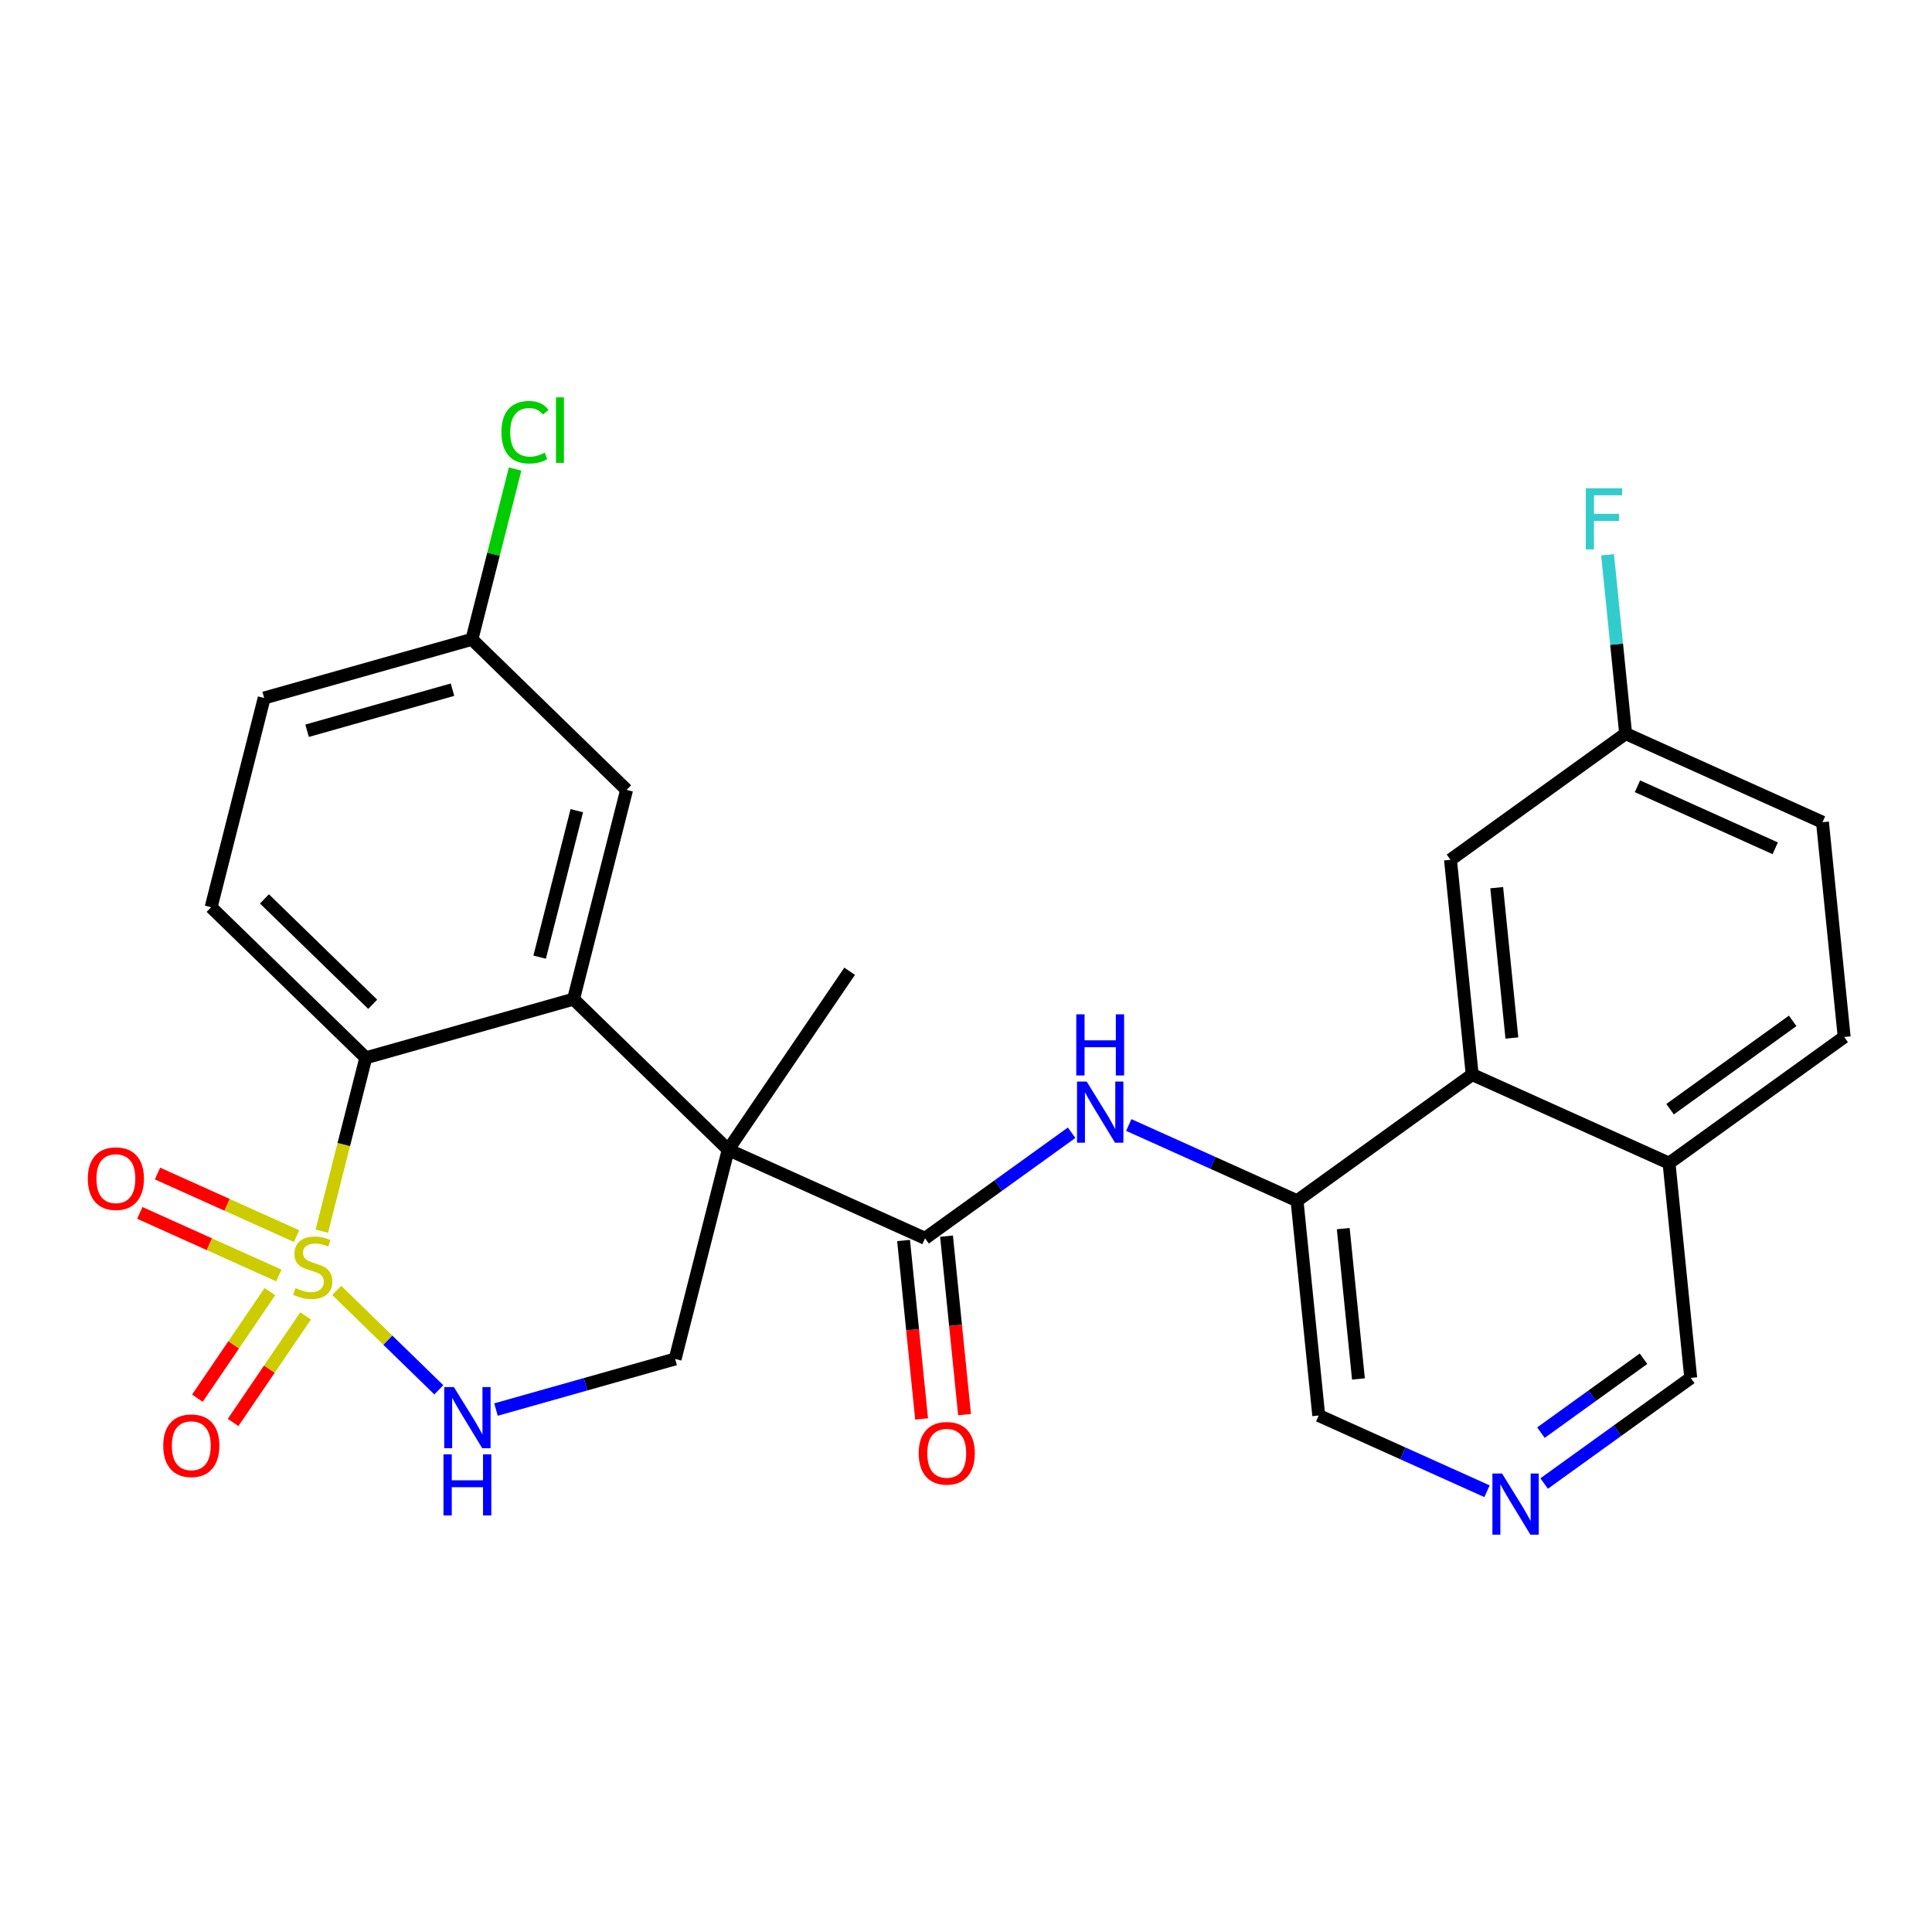 <?xml version='1.0' encoding='iso-8859-1'?>
<svg version='1.1' baseProfile='full'
              xmlns='http://www.w3.org/2000/svg'
                      xmlns:rdkit='http://www.rdkit.org/xml'
                      xmlns:xlink='http://www.w3.org/1999/xlink'
                  xml:space='preserve'
width='300px' height='300px' viewBox='0 0 300 300'>
<!-- END OF HEADER -->
<rect style='opacity:1.0;fill:#FFFFFF;stroke:none' width='300' height='300' x='0' y='0'> </rect>
<rect style='opacity:1.0;fill:#FFFFFF;stroke:none' width='300' height='300' x='0' y='0'> </rect>
<path class='bond-0 atom-0 atom-1' d='M 131.931,150.816 L 113.075,178.529' style='fill:none;fill-rule:evenodd;stroke:#000000;stroke-width:2.0px;stroke-linecap:butt;stroke-linejoin:miter;stroke-opacity:1' />
<path class='bond-1 atom-1 atom-2' d='M 113.075,178.529 L 143.641,192.286' style='fill:none;fill-rule:evenodd;stroke:#000000;stroke-width:2.0px;stroke-linecap:butt;stroke-linejoin:miter;stroke-opacity:1' />
<path class='bond-15 atom-1 atom-16' d='M 113.075,178.529 L 104.835,211.02' style='fill:none;fill-rule:evenodd;stroke:#000000;stroke-width:2.0px;stroke-linecap:butt;stroke-linejoin:miter;stroke-opacity:1' />
<path class='bond-27 atom-27 atom-1' d='M 89.058,155.148 L 113.075,178.529' style='fill:none;fill-rule:evenodd;stroke:#000000;stroke-width:2.0px;stroke-linecap:butt;stroke-linejoin:miter;stroke-opacity:1' />
<path class='bond-2 atom-2 atom-3' d='M 140.306,192.623 L 141.706,206.479' style='fill:none;fill-rule:evenodd;stroke:#000000;stroke-width:2.0px;stroke-linecap:butt;stroke-linejoin:miter;stroke-opacity:1' />
<path class='bond-2 atom-2 atom-3' d='M 141.706,206.479 L 143.106,220.334' style='fill:none;fill-rule:evenodd;stroke:#FF0000;stroke-width:2.0px;stroke-linecap:butt;stroke-linejoin:miter;stroke-opacity:1' />
<path class='bond-2 atom-2 atom-3' d='M 146.976,191.949 L 148.376,205.805' style='fill:none;fill-rule:evenodd;stroke:#000000;stroke-width:2.0px;stroke-linecap:butt;stroke-linejoin:miter;stroke-opacity:1' />
<path class='bond-2 atom-2 atom-3' d='M 148.376,205.805 L 149.776,219.661' style='fill:none;fill-rule:evenodd;stroke:#FF0000;stroke-width:2.0px;stroke-linecap:butt;stroke-linejoin:miter;stroke-opacity:1' />
<path class='bond-3 atom-2 atom-4' d='M 143.641,192.286 L 155.021,184.088' style='fill:none;fill-rule:evenodd;stroke:#000000;stroke-width:2.0px;stroke-linecap:butt;stroke-linejoin:miter;stroke-opacity:1' />
<path class='bond-3 atom-2 atom-4' d='M 155.021,184.088 L 166.4,175.891' style='fill:none;fill-rule:evenodd;stroke:#0000FF;stroke-width:2.0px;stroke-linecap:butt;stroke-linejoin:miter;stroke-opacity:1' />
<path class='bond-4 atom-4 atom-5' d='M 175.276,174.691 L 188.34,180.571' style='fill:none;fill-rule:evenodd;stroke:#0000FF;stroke-width:2.0px;stroke-linecap:butt;stroke-linejoin:miter;stroke-opacity:1' />
<path class='bond-4 atom-4 atom-5' d='M 188.34,180.571 L 201.404,186.45' style='fill:none;fill-rule:evenodd;stroke:#000000;stroke-width:2.0px;stroke-linecap:butt;stroke-linejoin:miter;stroke-opacity:1' />
<path class='bond-5 atom-5 atom-6' d='M 201.404,186.45 L 204.773,219.8' style='fill:none;fill-rule:evenodd;stroke:#000000;stroke-width:2.0px;stroke-linecap:butt;stroke-linejoin:miter;stroke-opacity:1' />
<path class='bond-5 atom-5 atom-6' d='M 208.579,190.779 L 210.938,214.123' style='fill:none;fill-rule:evenodd;stroke:#000000;stroke-width:2.0px;stroke-linecap:butt;stroke-linejoin:miter;stroke-opacity:1' />
<path class='bond-28 atom-15 atom-5' d='M 228.601,166.858 L 201.404,186.45' style='fill:none;fill-rule:evenodd;stroke:#000000;stroke-width:2.0px;stroke-linecap:butt;stroke-linejoin:miter;stroke-opacity:1' />
<path class='bond-6 atom-6 atom-7' d='M 204.773,219.8 L 217.837,225.679' style='fill:none;fill-rule:evenodd;stroke:#000000;stroke-width:2.0px;stroke-linecap:butt;stroke-linejoin:miter;stroke-opacity:1' />
<path class='bond-6 atom-6 atom-7' d='M 217.837,225.679 L 230.902,231.559' style='fill:none;fill-rule:evenodd;stroke:#0000FF;stroke-width:2.0px;stroke-linecap:butt;stroke-linejoin:miter;stroke-opacity:1' />
<path class='bond-7 atom-7 atom-8' d='M 239.777,230.359 L 251.157,222.161' style='fill:none;fill-rule:evenodd;stroke:#0000FF;stroke-width:2.0px;stroke-linecap:butt;stroke-linejoin:miter;stroke-opacity:1' />
<path class='bond-7 atom-7 atom-8' d='M 251.157,222.161 L 262.536,213.964' style='fill:none;fill-rule:evenodd;stroke:#000000;stroke-width:2.0px;stroke-linecap:butt;stroke-linejoin:miter;stroke-opacity:1' />
<path class='bond-7 atom-7 atom-8' d='M 239.273,222.461 L 247.238,216.722' style='fill:none;fill-rule:evenodd;stroke:#0000FF;stroke-width:2.0px;stroke-linecap:butt;stroke-linejoin:miter;stroke-opacity:1' />
<path class='bond-7 atom-7 atom-8' d='M 247.238,216.722 L 255.204,210.984' style='fill:none;fill-rule:evenodd;stroke:#000000;stroke-width:2.0px;stroke-linecap:butt;stroke-linejoin:miter;stroke-opacity:1' />
<path class='bond-8 atom-8 atom-9' d='M 262.536,213.964 L 259.167,180.614' style='fill:none;fill-rule:evenodd;stroke:#000000;stroke-width:2.0px;stroke-linecap:butt;stroke-linejoin:miter;stroke-opacity:1' />
<path class='bond-9 atom-9 atom-10' d='M 259.167,180.614 L 286.364,161.022' style='fill:none;fill-rule:evenodd;stroke:#000000;stroke-width:2.0px;stroke-linecap:butt;stroke-linejoin:miter;stroke-opacity:1' />
<path class='bond-9 atom-9 atom-10' d='M 259.328,172.236 L 278.366,158.521' style='fill:none;fill-rule:evenodd;stroke:#000000;stroke-width:2.0px;stroke-linecap:butt;stroke-linejoin:miter;stroke-opacity:1' />
<path class='bond-30 atom-15 atom-9' d='M 228.601,166.858 L 259.167,180.614' style='fill:none;fill-rule:evenodd;stroke:#000000;stroke-width:2.0px;stroke-linecap:butt;stroke-linejoin:miter;stroke-opacity:1' />
<path class='bond-10 atom-10 atom-11' d='M 286.364,161.022 L 282.994,127.672' style='fill:none;fill-rule:evenodd;stroke:#000000;stroke-width:2.0px;stroke-linecap:butt;stroke-linejoin:miter;stroke-opacity:1' />
<path class='bond-11 atom-11 atom-12' d='M 282.994,127.672 L 252.428,113.916' style='fill:none;fill-rule:evenodd;stroke:#000000;stroke-width:2.0px;stroke-linecap:butt;stroke-linejoin:miter;stroke-opacity:1' />
<path class='bond-11 atom-11 atom-12' d='M 275.658,131.722 L 254.262,122.092' style='fill:none;fill-rule:evenodd;stroke:#000000;stroke-width:2.0px;stroke-linecap:butt;stroke-linejoin:miter;stroke-opacity:1' />
<path class='bond-12 atom-12 atom-13' d='M 252.428,113.916 L 251.026,100.033' style='fill:none;fill-rule:evenodd;stroke:#000000;stroke-width:2.0px;stroke-linecap:butt;stroke-linejoin:miter;stroke-opacity:1' />
<path class='bond-12 atom-12 atom-13' d='M 251.026,100.033 L 249.623,86.15' style='fill:none;fill-rule:evenodd;stroke:#33CCCC;stroke-width:2.0px;stroke-linecap:butt;stroke-linejoin:miter;stroke-opacity:1' />
<path class='bond-13 atom-12 atom-14' d='M 252.428,113.916 L 225.231,133.508' style='fill:none;fill-rule:evenodd;stroke:#000000;stroke-width:2.0px;stroke-linecap:butt;stroke-linejoin:miter;stroke-opacity:1' />
<path class='bond-14 atom-14 atom-15' d='M 225.231,133.508 L 228.601,166.858' style='fill:none;fill-rule:evenodd;stroke:#000000;stroke-width:2.0px;stroke-linecap:butt;stroke-linejoin:miter;stroke-opacity:1' />
<path class='bond-14 atom-14 atom-15' d='M 232.407,137.837 L 234.765,161.181' style='fill:none;fill-rule:evenodd;stroke:#000000;stroke-width:2.0px;stroke-linecap:butt;stroke-linejoin:miter;stroke-opacity:1' />
<path class='bond-16 atom-16 atom-17' d='M 104.835,211.02 L 90.925,214.948' style='fill:none;fill-rule:evenodd;stroke:#000000;stroke-width:2.0px;stroke-linecap:butt;stroke-linejoin:miter;stroke-opacity:1' />
<path class='bond-16 atom-16 atom-17' d='M 90.925,214.948 L 77.016,218.876' style='fill:none;fill-rule:evenodd;stroke:#0000FF;stroke-width:2.0px;stroke-linecap:butt;stroke-linejoin:miter;stroke-opacity:1' />
<path class='bond-17 atom-17 atom-18' d='M 68.14,215.809 L 60.213,208.092' style='fill:none;fill-rule:evenodd;stroke:#0000FF;stroke-width:2.0px;stroke-linecap:butt;stroke-linejoin:miter;stroke-opacity:1' />
<path class='bond-17 atom-17 atom-18' d='M 60.213,208.092 L 52.287,200.376' style='fill:none;fill-rule:evenodd;stroke:#CCCC00;stroke-width:2.0px;stroke-linecap:butt;stroke-linejoin:miter;stroke-opacity:1' />
<path class='bond-18 atom-18 atom-19' d='M 46.054,191.944 L 35.256,187.084' style='fill:none;fill-rule:evenodd;stroke:#CCCC00;stroke-width:2.0px;stroke-linecap:butt;stroke-linejoin:miter;stroke-opacity:1' />
<path class='bond-18 atom-18 atom-19' d='M 35.256,187.084 L 24.459,182.225' style='fill:none;fill-rule:evenodd;stroke:#FF0000;stroke-width:2.0px;stroke-linecap:butt;stroke-linejoin:miter;stroke-opacity:1' />
<path class='bond-18 atom-18 atom-19' d='M 43.303,198.057 L 32.505,193.198' style='fill:none;fill-rule:evenodd;stroke:#CCCC00;stroke-width:2.0px;stroke-linecap:butt;stroke-linejoin:miter;stroke-opacity:1' />
<path class='bond-18 atom-18 atom-19' d='M 32.505,193.198 L 21.707,188.338' style='fill:none;fill-rule:evenodd;stroke:#FF0000;stroke-width:2.0px;stroke-linecap:butt;stroke-linejoin:miter;stroke-opacity:1' />
<path class='bond-19 atom-18 atom-20' d='M 41.907,200.567 L 36.279,208.838' style='fill:none;fill-rule:evenodd;stroke:#CCCC00;stroke-width:2.0px;stroke-linecap:butt;stroke-linejoin:miter;stroke-opacity:1' />
<path class='bond-19 atom-18 atom-20' d='M 36.279,208.838 L 30.652,217.11' style='fill:none;fill-rule:evenodd;stroke:#FF0000;stroke-width:2.0px;stroke-linecap:butt;stroke-linejoin:miter;stroke-opacity:1' />
<path class='bond-19 atom-18 atom-20' d='M 47.45,204.338 L 41.822,212.609' style='fill:none;fill-rule:evenodd;stroke:#CCCC00;stroke-width:2.0px;stroke-linecap:butt;stroke-linejoin:miter;stroke-opacity:1' />
<path class='bond-19 atom-18 atom-20' d='M 41.822,212.609 L 36.194,220.881' style='fill:none;fill-rule:evenodd;stroke:#FF0000;stroke-width:2.0px;stroke-linecap:butt;stroke-linejoin:miter;stroke-opacity:1' />
<path class='bond-20 atom-18 atom-21' d='M 49.973,191.177 L 53.386,177.717' style='fill:none;fill-rule:evenodd;stroke:#CCCC00;stroke-width:2.0px;stroke-linecap:butt;stroke-linejoin:miter;stroke-opacity:1' />
<path class='bond-20 atom-18 atom-21' d='M 53.386,177.717 L 56.8,164.257' style='fill:none;fill-rule:evenodd;stroke:#000000;stroke-width:2.0px;stroke-linecap:butt;stroke-linejoin:miter;stroke-opacity:1' />
<path class='bond-21 atom-21 atom-22' d='M 56.8,164.257 L 32.782,140.876' style='fill:none;fill-rule:evenodd;stroke:#000000;stroke-width:2.0px;stroke-linecap:butt;stroke-linejoin:miter;stroke-opacity:1' />
<path class='bond-21 atom-21 atom-22' d='M 57.874,155.946 L 41.061,139.58' style='fill:none;fill-rule:evenodd;stroke:#000000;stroke-width:2.0px;stroke-linecap:butt;stroke-linejoin:miter;stroke-opacity:1' />
<path class='bond-29 atom-27 atom-21' d='M 89.058,155.148 L 56.8,164.257' style='fill:none;fill-rule:evenodd;stroke:#000000;stroke-width:2.0px;stroke-linecap:butt;stroke-linejoin:miter;stroke-opacity:1' />
<path class='bond-22 atom-22 atom-23' d='M 32.782,140.876 L 41.022,108.385' style='fill:none;fill-rule:evenodd;stroke:#000000;stroke-width:2.0px;stroke-linecap:butt;stroke-linejoin:miter;stroke-opacity:1' />
<path class='bond-23 atom-23 atom-24' d='M 41.022,108.385 L 73.28,99.276' style='fill:none;fill-rule:evenodd;stroke:#000000;stroke-width:2.0px;stroke-linecap:butt;stroke-linejoin:miter;stroke-opacity:1' />
<path class='bond-23 atom-23 atom-24' d='M 47.683,113.47 L 70.263,107.094' style='fill:none;fill-rule:evenodd;stroke:#000000;stroke-width:2.0px;stroke-linecap:butt;stroke-linejoin:miter;stroke-opacity:1' />
<path class='bond-24 atom-24 atom-25' d='M 73.28,99.276 L 76.633,86.054' style='fill:none;fill-rule:evenodd;stroke:#000000;stroke-width:2.0px;stroke-linecap:butt;stroke-linejoin:miter;stroke-opacity:1' />
<path class='bond-24 atom-24 atom-25' d='M 76.633,86.054 L 79.986,72.832' style='fill:none;fill-rule:evenodd;stroke:#00CC00;stroke-width:2.0px;stroke-linecap:butt;stroke-linejoin:miter;stroke-opacity:1' />
<path class='bond-25 atom-24 atom-26' d='M 73.28,99.276 L 97.298,122.657' style='fill:none;fill-rule:evenodd;stroke:#000000;stroke-width:2.0px;stroke-linecap:butt;stroke-linejoin:miter;stroke-opacity:1' />
<path class='bond-26 atom-26 atom-27' d='M 97.298,122.657 L 89.058,155.148' style='fill:none;fill-rule:evenodd;stroke:#000000;stroke-width:2.0px;stroke-linecap:butt;stroke-linejoin:miter;stroke-opacity:1' />
<path class='bond-26 atom-26 atom-27' d='M 89.564,125.883 L 83.796,148.626' style='fill:none;fill-rule:evenodd;stroke:#000000;stroke-width:2.0px;stroke-linecap:butt;stroke-linejoin:miter;stroke-opacity:1' />
<path  class='atom-3' d='M 142.653 225.662
Q 142.653 223.383, 143.779 222.109
Q 144.906 220.835, 147.011 220.835
Q 149.116 220.835, 150.242 222.109
Q 151.368 223.383, 151.368 225.662
Q 151.368 227.968, 150.228 229.282
Q 149.089 230.583, 147.011 230.583
Q 144.919 230.583, 143.779 229.282
Q 142.653 227.982, 142.653 225.662
M 147.011 229.51
Q 148.459 229.51, 149.236 228.545
Q 150.027 227.566, 150.027 225.662
Q 150.027 223.799, 149.236 222.86
Q 148.459 221.908, 147.011 221.908
Q 145.563 221.908, 144.772 222.847
Q 143.994 223.785, 143.994 225.662
Q 143.994 227.58, 144.772 228.545
Q 145.563 229.51, 147.011 229.51
' fill='#FF0000'/>
<path  class='atom-4' d='M 168.74 167.947
L 171.85 172.975
Q 172.159 173.471, 172.655 174.369
Q 173.151 175.268, 173.178 175.321
L 173.178 167.947
L 174.438 167.947
L 174.438 177.44
L 173.137 177.44
L 169.799 171.943
Q 169.41 171.299, 168.994 170.562
Q 168.592 169.824, 168.472 169.596
L 168.472 177.44
L 167.238 177.44
L 167.238 167.947
L 168.74 167.947
' fill='#0000FF'/>
<path  class='atom-4' d='M 167.124 157.505
L 168.411 157.505
L 168.411 161.541
L 173.265 161.541
L 173.265 157.505
L 174.552 157.505
L 174.552 166.998
L 173.265 166.998
L 173.265 162.614
L 168.411 162.614
L 168.411 166.998
L 167.124 166.998
L 167.124 157.505
' fill='#0000FF'/>
<path  class='atom-7' d='M 233.241 228.81
L 236.352 233.838
Q 236.66 234.334, 237.156 235.232
Q 237.652 236.131, 237.679 236.184
L 237.679 228.81
L 238.939 228.81
L 238.939 238.303
L 237.639 238.303
L 234.3 232.806
Q 233.912 232.162, 233.496 231.425
Q 233.094 230.687, 232.973 230.459
L 232.973 238.303
L 231.74 238.303
L 231.74 228.81
L 233.241 228.81
' fill='#0000FF'/>
<path  class='atom-13' d='M 246.237 75.82
L 251.881 75.82
L 251.881 76.906
L 247.51 76.906
L 247.51 79.789
L 251.399 79.789
L 251.399 80.888
L 247.51 80.888
L 247.51 85.312
L 246.237 85.312
L 246.237 75.82
' fill='#33CCCC'/>
<path  class='atom-17' d='M 70.479 215.383
L 73.59 220.411
Q 73.898 220.907, 74.394 221.805
Q 74.89 222.703, 74.917 222.757
L 74.917 215.383
L 76.177 215.383
L 76.177 224.875
L 74.877 224.875
L 71.538 219.378
Q 71.15 218.735, 70.734 217.997
Q 70.332 217.26, 70.211 217.032
L 70.211 224.875
L 68.978 224.875
L 68.978 215.383
L 70.479 215.383
' fill='#0000FF'/>
<path  class='atom-17' d='M 68.864 225.825
L 70.151 225.825
L 70.151 229.86
L 75.004 229.86
L 75.004 225.825
L 76.291 225.825
L 76.291 235.317
L 75.004 235.317
L 75.004 230.933
L 70.151 230.933
L 70.151 235.317
L 68.864 235.317
L 68.864 225.825
' fill='#0000FF'/>
<path  class='atom-18' d='M 45.878 200.006
Q 45.986 200.046, 46.428 200.234
Q 46.871 200.421, 47.353 200.542
Q 47.849 200.649, 48.332 200.649
Q 49.23 200.649, 49.753 200.22
Q 50.276 199.778, 50.276 199.014
Q 50.276 198.491, 50.008 198.169
Q 49.753 197.847, 49.351 197.673
Q 48.949 197.499, 48.278 197.297
Q 47.434 197.043, 46.924 196.801
Q 46.428 196.56, 46.066 196.051
Q 45.718 195.541, 45.718 194.683
Q 45.718 193.49, 46.522 192.752
Q 47.34 192.015, 48.949 192.015
Q 50.048 192.015, 51.295 192.538
L 50.987 193.57
Q 49.847 193.101, 48.989 193.101
Q 48.064 193.101, 47.554 193.49
Q 47.045 193.865, 47.058 194.522
Q 47.058 195.032, 47.313 195.34
Q 47.581 195.648, 47.957 195.823
Q 48.345 195.997, 48.989 196.198
Q 49.847 196.466, 50.357 196.734
Q 50.866 197.002, 51.228 197.552
Q 51.603 198.088, 51.603 199.014
Q 51.603 200.328, 50.719 201.038
Q 49.847 201.735, 48.386 201.735
Q 47.541 201.735, 46.897 201.548
Q 46.267 201.373, 45.516 201.065
L 45.878 200.006
' fill='#CCCC00'/>
<path  class='atom-19' d='M 13.636 183.018
Q 13.636 180.738, 14.763 179.465
Q 15.889 178.191, 17.994 178.191
Q 20.099 178.191, 21.225 179.465
Q 22.351 180.738, 22.351 183.018
Q 22.351 185.324, 21.212 186.638
Q 20.072 187.938, 17.994 187.938
Q 15.902 187.938, 14.763 186.638
Q 13.636 185.337, 13.636 183.018
M 17.994 186.866
Q 19.442 186.866, 20.22 185.9
Q 21.011 184.922, 21.011 183.018
Q 21.011 181.154, 20.22 180.216
Q 19.442 179.264, 17.994 179.264
Q 16.546 179.264, 15.755 180.202
Q 14.977 181.141, 14.977 183.018
Q 14.977 184.935, 15.755 185.9
Q 16.546 186.866, 17.994 186.866
' fill='#FF0000'/>
<path  class='atom-20' d='M 25.347 224.487
Q 25.347 222.208, 26.473 220.934
Q 27.599 219.661, 29.704 219.661
Q 31.809 219.661, 32.936 220.934
Q 34.062 222.208, 34.062 224.487
Q 34.062 226.794, 32.922 228.107
Q 31.783 229.408, 29.704 229.408
Q 27.613 229.408, 26.473 228.107
Q 25.347 226.807, 25.347 224.487
M 29.704 228.335
Q 31.152 228.335, 31.93 227.37
Q 32.721 226.391, 32.721 224.487
Q 32.721 222.624, 31.93 221.685
Q 31.152 220.733, 29.704 220.733
Q 28.256 220.733, 27.465 221.672
Q 26.688 222.61, 26.688 224.487
Q 26.688 226.405, 27.465 227.37
Q 28.256 228.335, 29.704 228.335
' fill='#FF0000'/>
<path  class='atom-25' d='M 77.86 67.114
Q 77.86 64.754, 78.959 63.521
Q 80.072 62.274, 82.177 62.274
Q 84.135 62.274, 85.18 63.655
L 84.295 64.379
Q 83.531 63.373, 82.177 63.373
Q 80.742 63.373, 79.978 64.339
Q 79.227 65.291, 79.227 67.114
Q 79.227 68.991, 80.005 69.957
Q 80.796 70.922, 82.325 70.922
Q 83.37 70.922, 84.59 70.292
L 84.966 71.297
Q 84.47 71.619, 83.719 71.807
Q 82.968 71.994, 82.137 71.994
Q 80.072 71.994, 78.959 70.734
Q 77.86 69.474, 77.86 67.114
' fill='#00CC00'/>
<path  class='atom-25' d='M 86.333 61.697
L 87.567 61.697
L 87.567 71.874
L 86.333 71.874
L 86.333 61.697
' fill='#00CC00'/>
</svg>
